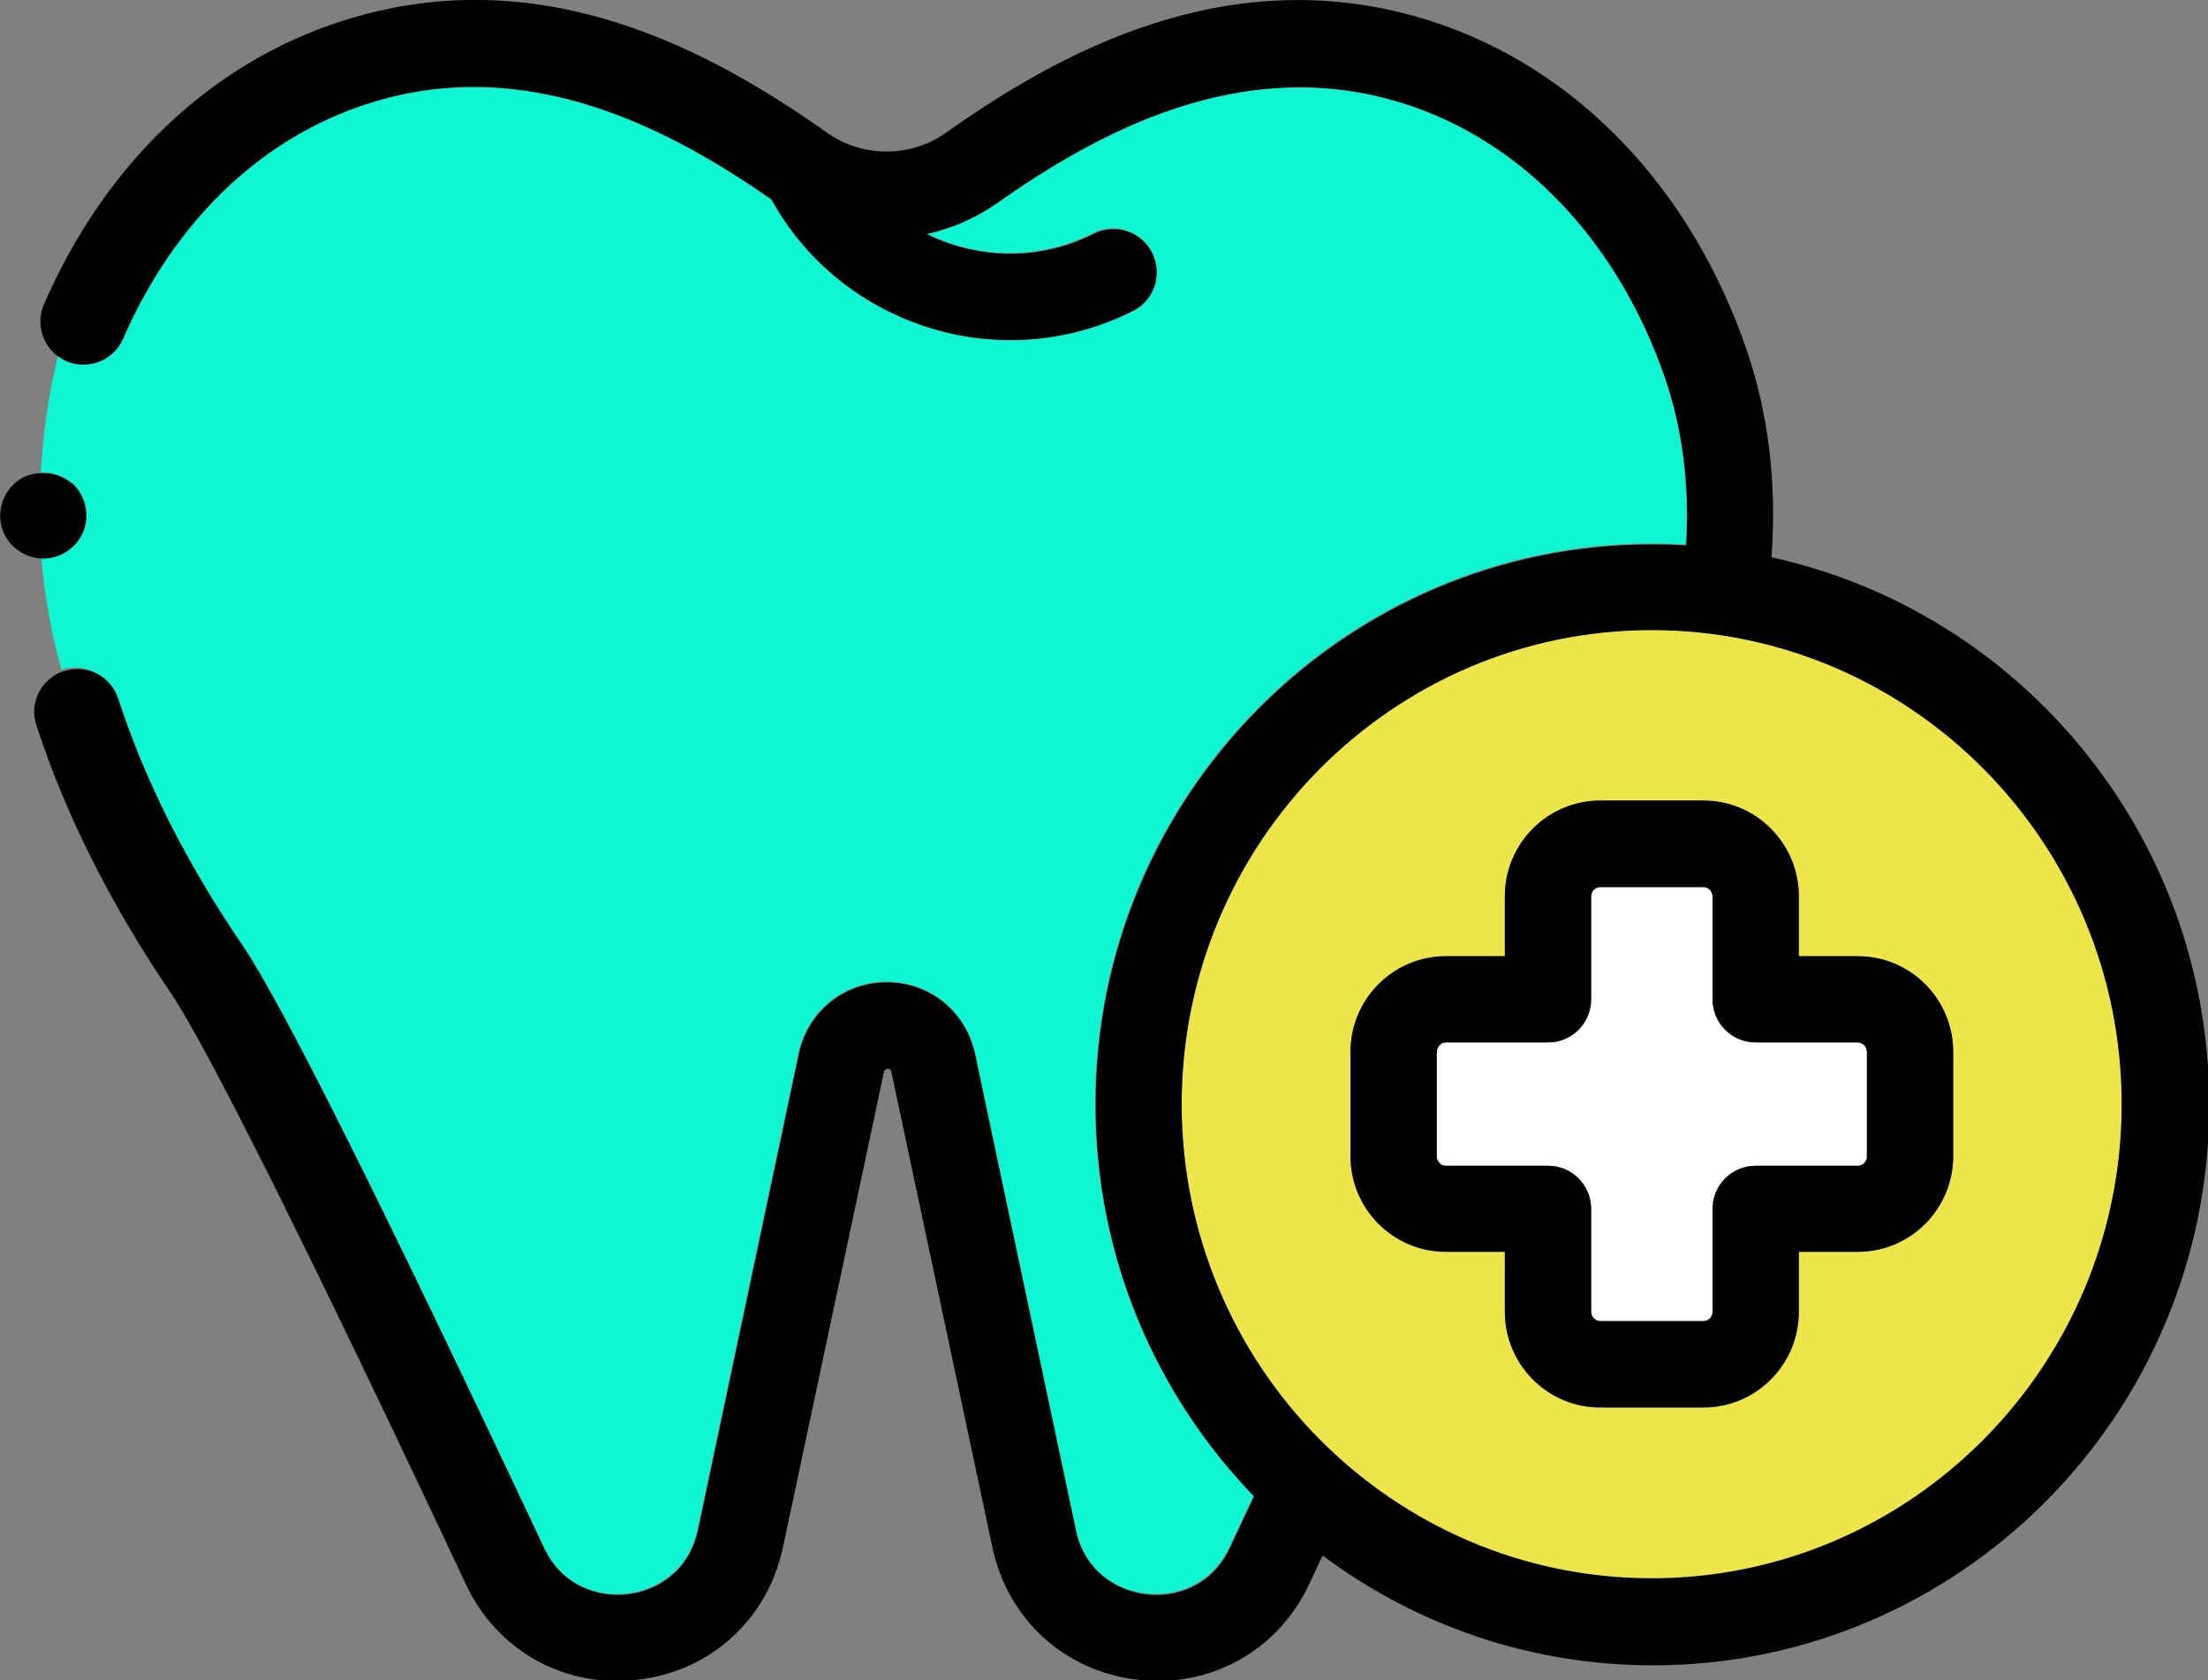 <?xml version="1.0" encoding="UTF-8"?>
<svg id="Layer_2" data-name="Layer 2" xmlns="http://www.w3.org/2000/svg" viewBox="0 0 70.37 53.55">
  <rect x="0" y="0" width="70.37" height="53.55" fill="#808080" stroke="none"/>
  <defs>
    <style>
      .cls-1 {
        fill: #fff;
      }

      .cls-2 {
        fill: #ede54a;
      }

      .cls-3 {
        fill: #11f6d2;
      }
    </style>
  </defs>
  <g id="Designed_by_Freepik" data-name="Designed by Freepik">
    <g>
      <path class="cls-2" d="M52.64,20.07c-8.26,0-14.98,6.78-14.98,15.11s6.72,15.11,14.98,15.11,14.98-6.78,14.98-15.11-6.72-15.11-14.98-15.11ZM62.25,36.85c0,1.68-1.36,3.05-3.04,3.05h-1.88v1.91c0,1.68-1.36,3.05-3.04,3.05h-3.29c-1.68,0-3.04-1.37-3.04-3.05v-1.91h-1.88c-1.68,0-3.04-1.37-3.04-3.05v-3.32c0-1.68,1.36-3.05,3.04-3.05h1.88v-1.91c0-1.68,1.36-3.05,3.04-3.05h3.29c1.68,0,3.04,1.37,3.04,3.05v1.91h1.88c1.68,0,3.04,1.37,3.04,3.05v3.32Z"/>
      <path class="cls-1" d="M59.21,33.22h-3.26c-.76,0-1.37-.62-1.37-1.37v-3.28c0-.17-.13-.3-.29-.3h-3.29c-.16,0-.29.14-.29.3v3.28c0,.76-.62,1.37-1.37,1.37h-3.26c-.16,0-.29.14-.29.31v3.32c0,.17.13.3.29.3h3.26c.76,0,1.37.62,1.37,1.37v3.28c0,.17.13.3.29.3h3.29c.16,0,.29-.14.29-.3v-3.28c0-.76.62-1.37,1.37-1.37h3.26c.16,0,.29-.14.29-.3v-3.32c0-.17-.13-.3-.29-.3Z"/>
      <path class="cls-3" d="M3.75,22.24c.84,2.59,2.17,5.24,3.96,7.86,1.25,1.83,4.48,8.29,9.61,19.2.59,1.25,1.76,1.59,2.66,1.48.9-.1,1.97-.7,2.25-2.05l3.23-15.25s.01-.05.02-.07c.34-1.27,1.46-2.13,2.77-2.13s2.43.85,2.77,2.13c0,.02.01.05.02.07l3.23,15.25c.29,1.35,1.35,1.95,2.25,2.05.9.1,2.07-.23,2.66-1.48.25-.54.51-1.09.77-1.64-3.13-3.22-5.05-7.63-5.05-12.48,0-9.85,7.95-17.86,17.73-17.86.37,0,.73.01,1.09.03.12-1.91-.11-3.7-.67-5.33-1.49-4.34-4.52-7.53-8.3-8.74-5.24-1.68-9.95,1.01-13.03,3.19-.68.48-1.43.8-2.21.96.26.13.53.24.8.33,1.51.5,3.12.38,4.54-.34.68-.34,1.5-.07,1.85.61.34.68.07,1.5-.61,1.85-1.23.62-2.56.93-3.9.93-.92,0-1.84-.15-2.74-.44-2.09-.69-3.81-2.12-4.88-4.04-3.09-2.15-7.71-4.7-12.85-3.06-3.41,1.09-6.19,3.76-7.82,7.5-.3.7-1.11,1.02-1.81.71-.09-.04-.17-.08-.24-.14-.21.84-.46,2.13-.55,3.71.34-.01.69.09.95.32.43.38.58,1.01.37,1.54-.21.52-.72.87-1.28.87,0,0,0,0-.02,0,.09,1.12.29,2.32.64,3.56,0,0,.01,0,.02,0,.72-.23,1.5.16,1.73.88Z"/>
      <path d="M2.28,15.4c-.27-.23-.61-.33-.95-.32-.22,0-.44.05-.64.16-.5.29-.77.89-.66,1.46.13.63.69,1.09,1.33,1.1,0,0,0,0,.02,0,.56,0,1.07-.35,1.28-.87.21-.53.06-1.16-.37-1.54Z"/>
      <path d="M56.46,17.74h0c.17-2.35-.1-4.57-.8-6.61-1.78-5.17-5.44-8.98-10.06-10.46-6.41-2.05-11.89,1.04-15.45,3.56-1.13.8-2.66.8-3.79,0C22.79,1.71,17.31-1.39,10.9.67,6.72,2.01,3.35,5.22,1.4,9.7c-.26.61-.05,1.31.47,1.67.17-.67.31-1.06.31-1.06,0,0-.14.39-.31,1.06.07.05.16.1.24.14.7.3,1.51-.02,1.81-.71,1.63-3.74,4.4-6.41,7.82-7.5,5.14-1.65,9.76.91,12.85,3.06,1.06,1.92,2.78,3.34,4.88,4.04.9.3,1.82.44,2.74.44,1.34,0,2.67-.31,3.9-.93.68-.34.95-1.17.61-1.85-.34-.68-1.17-.95-1.85-.61-1.42.72-3.04.83-4.54.34-.28-.09-.55-.2-.8-.33.78-.17,1.53-.49,2.21-.96,3.08-2.17,7.79-4.87,13.03-3.19,3.78,1.21,6.8,4.4,8.3,8.74.56,1.64.79,3.43.67,5.33-.36-.02-.72-.03-1.09-.03-9.78,0-17.73,8.01-17.73,17.86,0,4.85,1.93,9.25,5.05,12.48-.26.55-.52,1.1-.77,1.64-.59,1.25-1.76,1.59-2.66,1.48-.9-.1-1.97-.7-2.25-2.05l-3.23-15.25s-.01-.05-.02-.07c-.34-1.27-1.46-2.13-2.77-2.13s-2.43.85-2.77,2.13c0,.02-.01.05-.02.07l-3.23,15.25c-.29,1.35-1.35,1.95-2.25,2.05-.9.1-2.07-.23-2.66-1.48-5.13-10.9-8.36-17.36-9.61-19.2-1.79-2.62-3.12-5.27-3.96-7.86-.23-.72-1.01-1.12-1.73-.88,0,0-.01,0-.02,0,.06.22.12.44.19.67-.07-.22-.13-.44-.19-.67-.71.24-1.1,1.01-.86,1.72.92,2.84,2.37,5.72,4.3,8.56,1.13,1.67,4.47,8.35,9.39,18.82.9,1.92,2.75,3.08,4.82,3.08.21,0,.43-.01.65-.04,2.33-.27,4.14-1.92,4.63-4.21l3.23-15.2s.03-.06.11-.06.1.03.11.06l3.23,15.2c.49,2.29,2.3,3.94,4.63,4.21,2.32.27,4.47-.93,5.46-3.04.14-.3.29-.61.43-.92,2.95,2.2,6.59,3.5,10.53,3.5,9.78,0,17.73-8.01,17.73-17.86,0-8.53-5.96-15.68-13.91-17.44ZM52.64,50.3c-8.26,0-14.98-6.78-14.98-15.11s6.72-15.11,14.98-15.11,14.98,6.78,14.98,15.11-6.72,15.11-14.98,15.11Z"/>
      <path d="M59.21,30.47h-1.88v-1.91c0-1.68-1.36-3.05-3.04-3.05h-3.29c-1.68,0-3.04,1.37-3.04,3.05v1.91h-1.88c-1.68,0-3.04,1.37-3.04,3.05v3.32c0,1.68,1.36,3.05,3.04,3.05h1.88v1.91c0,1.68,1.36,3.05,3.04,3.05h3.29c1.68,0,3.04-1.37,3.04-3.05v-1.91h1.88c1.68,0,3.04-1.37,3.04-3.05v-3.32c0-1.68-1.36-3.05-3.04-3.05ZM59.5,36.85c0,.17-.13.3-.29.3h-3.26c-.76,0-1.37.62-1.37,1.37v3.28c0,.17-.13.3-.29.3h-3.29c-.16,0-.29-.14-.29-.3v-3.28c0-.76-.62-1.37-1.37-1.37h-3.26c-.16,0-.29-.14-.29-.3v-3.32c0-.17.13-.31.29-.31h3.26c.76,0,1.37-.62,1.37-1.37v-3.28c0-.17.13-.3.29-.3h3.29c.16,0,.29.14.29.3v3.28c0,.76.62,1.37,1.37,1.37h3.26c.16,0,.29.14.29.3v3.32Z"/>
    </g>
  </g>
</svg>